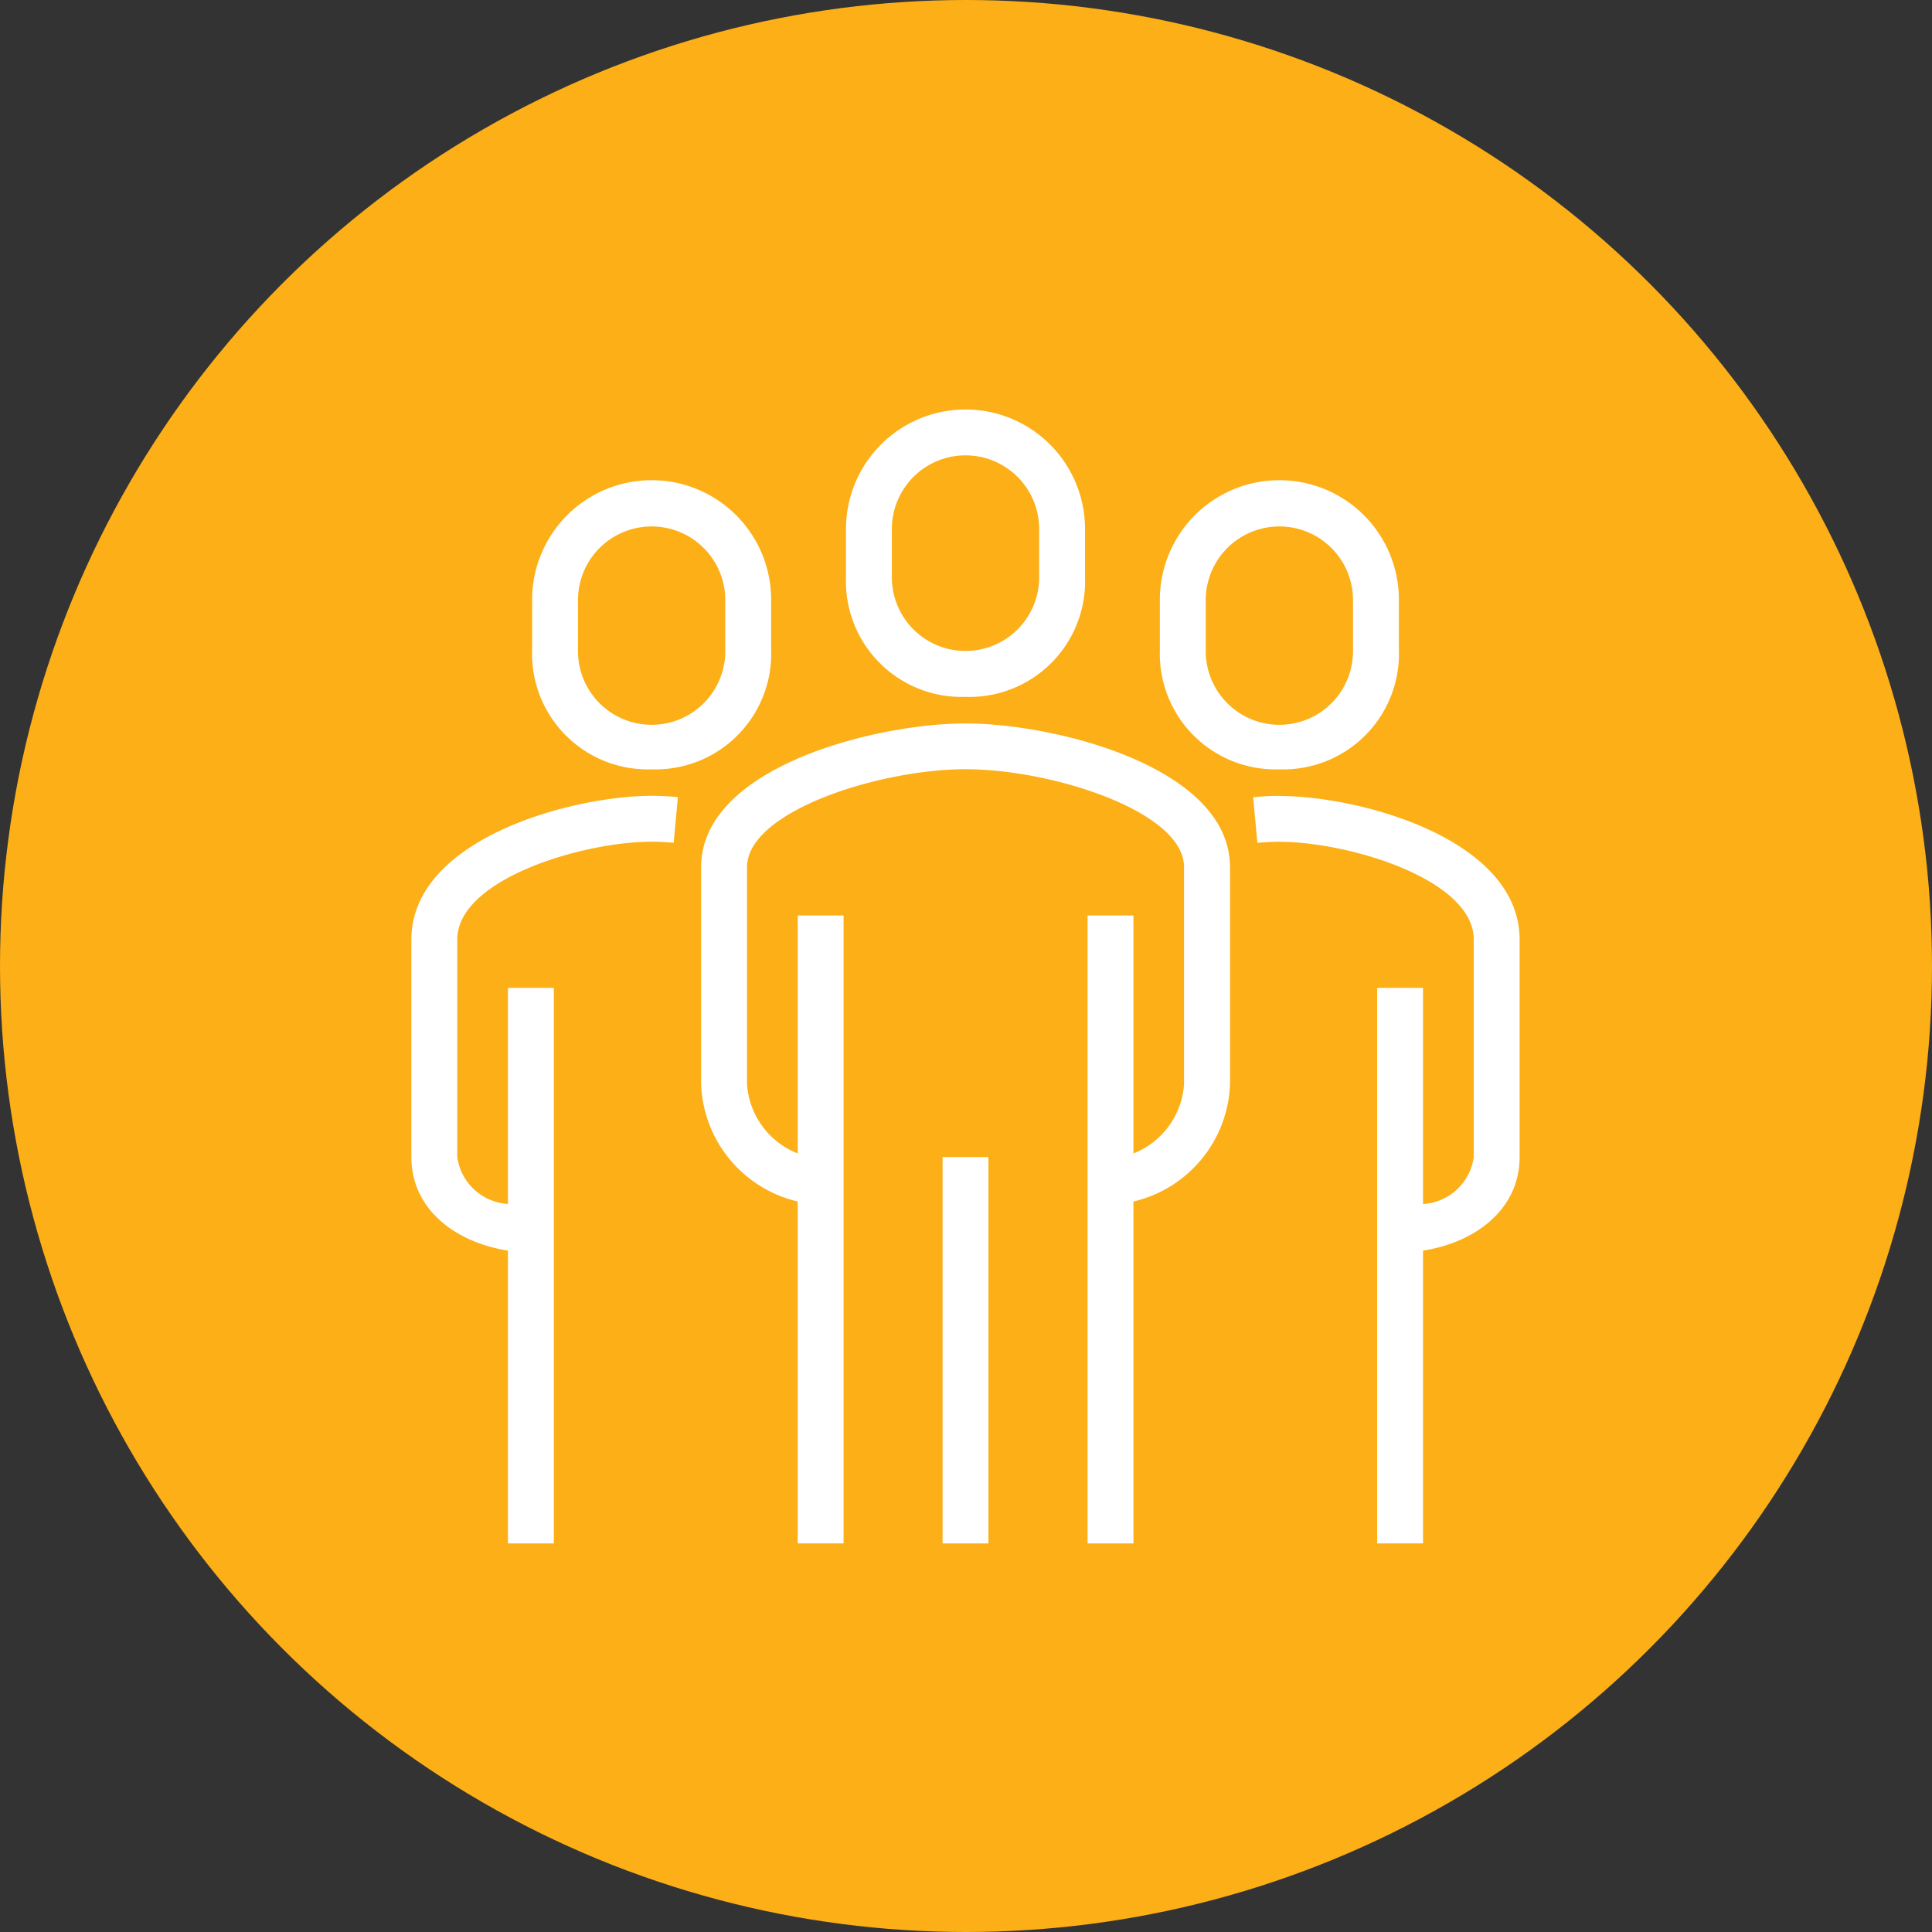 <?xml version="1.0" encoding="iso-8859-1"?>
<svg id="umiejetnosc_pracy_w_zespole" xmlns="http://www.w3.org/2000/svg" width="75" height="75" viewBox="0 0 75 75">
  <rect x="0" y="0" width="75" height="75" fill="#333333" stroke="none"/>
  <defs>
    <style>
      .cls-1 {
        fill: #fcaf17;
      }

      .cls-2 {
        fill: #fff;
        fill-rule: evenodd;
      }
    </style>
  </defs>
  <circle id="Ellipse_1_copy_18" data-name="Ellipse 1 copy 18" class="cls-1" cx="37.5" cy="37.5" r="37.5"/>
  <path id="umiejetnosc_pracy_w_zespole-2" data-name="umiejetnosc_pracy_w_zespole" class="cls-2" d="M242.481,639.084c-3.467,0-10.263,1.684-10.263,5.578V653.1a4.862,4.862,0,0,0,3.749,4.542v13.272h1.781V646.538h-1.781v9.239A3.118,3.118,0,0,1,234,653.1v-8.439c0-2.166,5.145-3.8,8.482-3.8s8.482,1.631,8.482,3.8V653.1A3.118,3.118,0,0,1,249,655.777v-9.239h-1.781v24.377H249V657.643a4.862,4.862,0,0,0,3.749-4.542v-8.439C252.744,640.768,245.948,639.084,242.481,639.084Zm12.185,2.812c-0.316,0-.658.017-1.02,0.051l0.165,1.773c0.3-.028.59-0.042,0.855-0.042,2.66,0,7.545,1.442,7.545,3.8v8.439a2.115,2.115,0,0,1-1.969,1.823V649.35h-1.78v21.565h1.78V659.547c1.947-.294,3.749-1.545,3.749-3.633v-8.439C263.991,643.581,257.816,641.9,254.666,641.9Zm-12.185-3.844a4.489,4.489,0,0,0,4.64-4.641v-1.875a4.64,4.64,0,1,0-9.28,0v1.875A4.489,4.489,0,0,0,242.481,638.052Zm-2.859-6.516a2.859,2.859,0,1,1,5.718,0v1.875a2.859,2.859,0,1,1-5.718,0v-1.875Zm1.969,39.379h1.78v-15h-1.78v15Zm13.075-30.05a4.488,4.488,0,0,0,4.639-4.641v-1.875a4.64,4.64,0,1,0-9.279,0v1.875A4.488,4.488,0,0,0,254.666,640.865Zm-2.859-6.516a2.859,2.859,0,1,1,5.717,0v1.875a2.859,2.859,0,1,1-5.717,0v-1.875ZM220.97,647.475v8.439c0,2.088,1.8,3.339,3.749,3.633v11.368H226.5V649.35h-1.781v8.387a2.115,2.115,0,0,1-1.968-1.823v-8.439c0-2.355,4.885-3.8,7.545-3.8,0.265,0,.552.014,0.855,0.042l0.165-1.773c-0.362-.034-0.7-0.051-1.02-0.051C227.146,641.9,220.97,643.581,220.97,647.475Zm9.326-6.61a4.489,4.489,0,0,0,4.64-4.641v-1.875a4.64,4.64,0,1,0-9.279,0v1.875A4.488,4.488,0,0,0,230.3,640.865Zm-2.858-6.516a2.859,2.859,0,1,1,5.717,0v1.875a2.859,2.859,0,1,1-5.717,0v-1.875Z" transform="translate(-205 -611)"/>
</svg>

